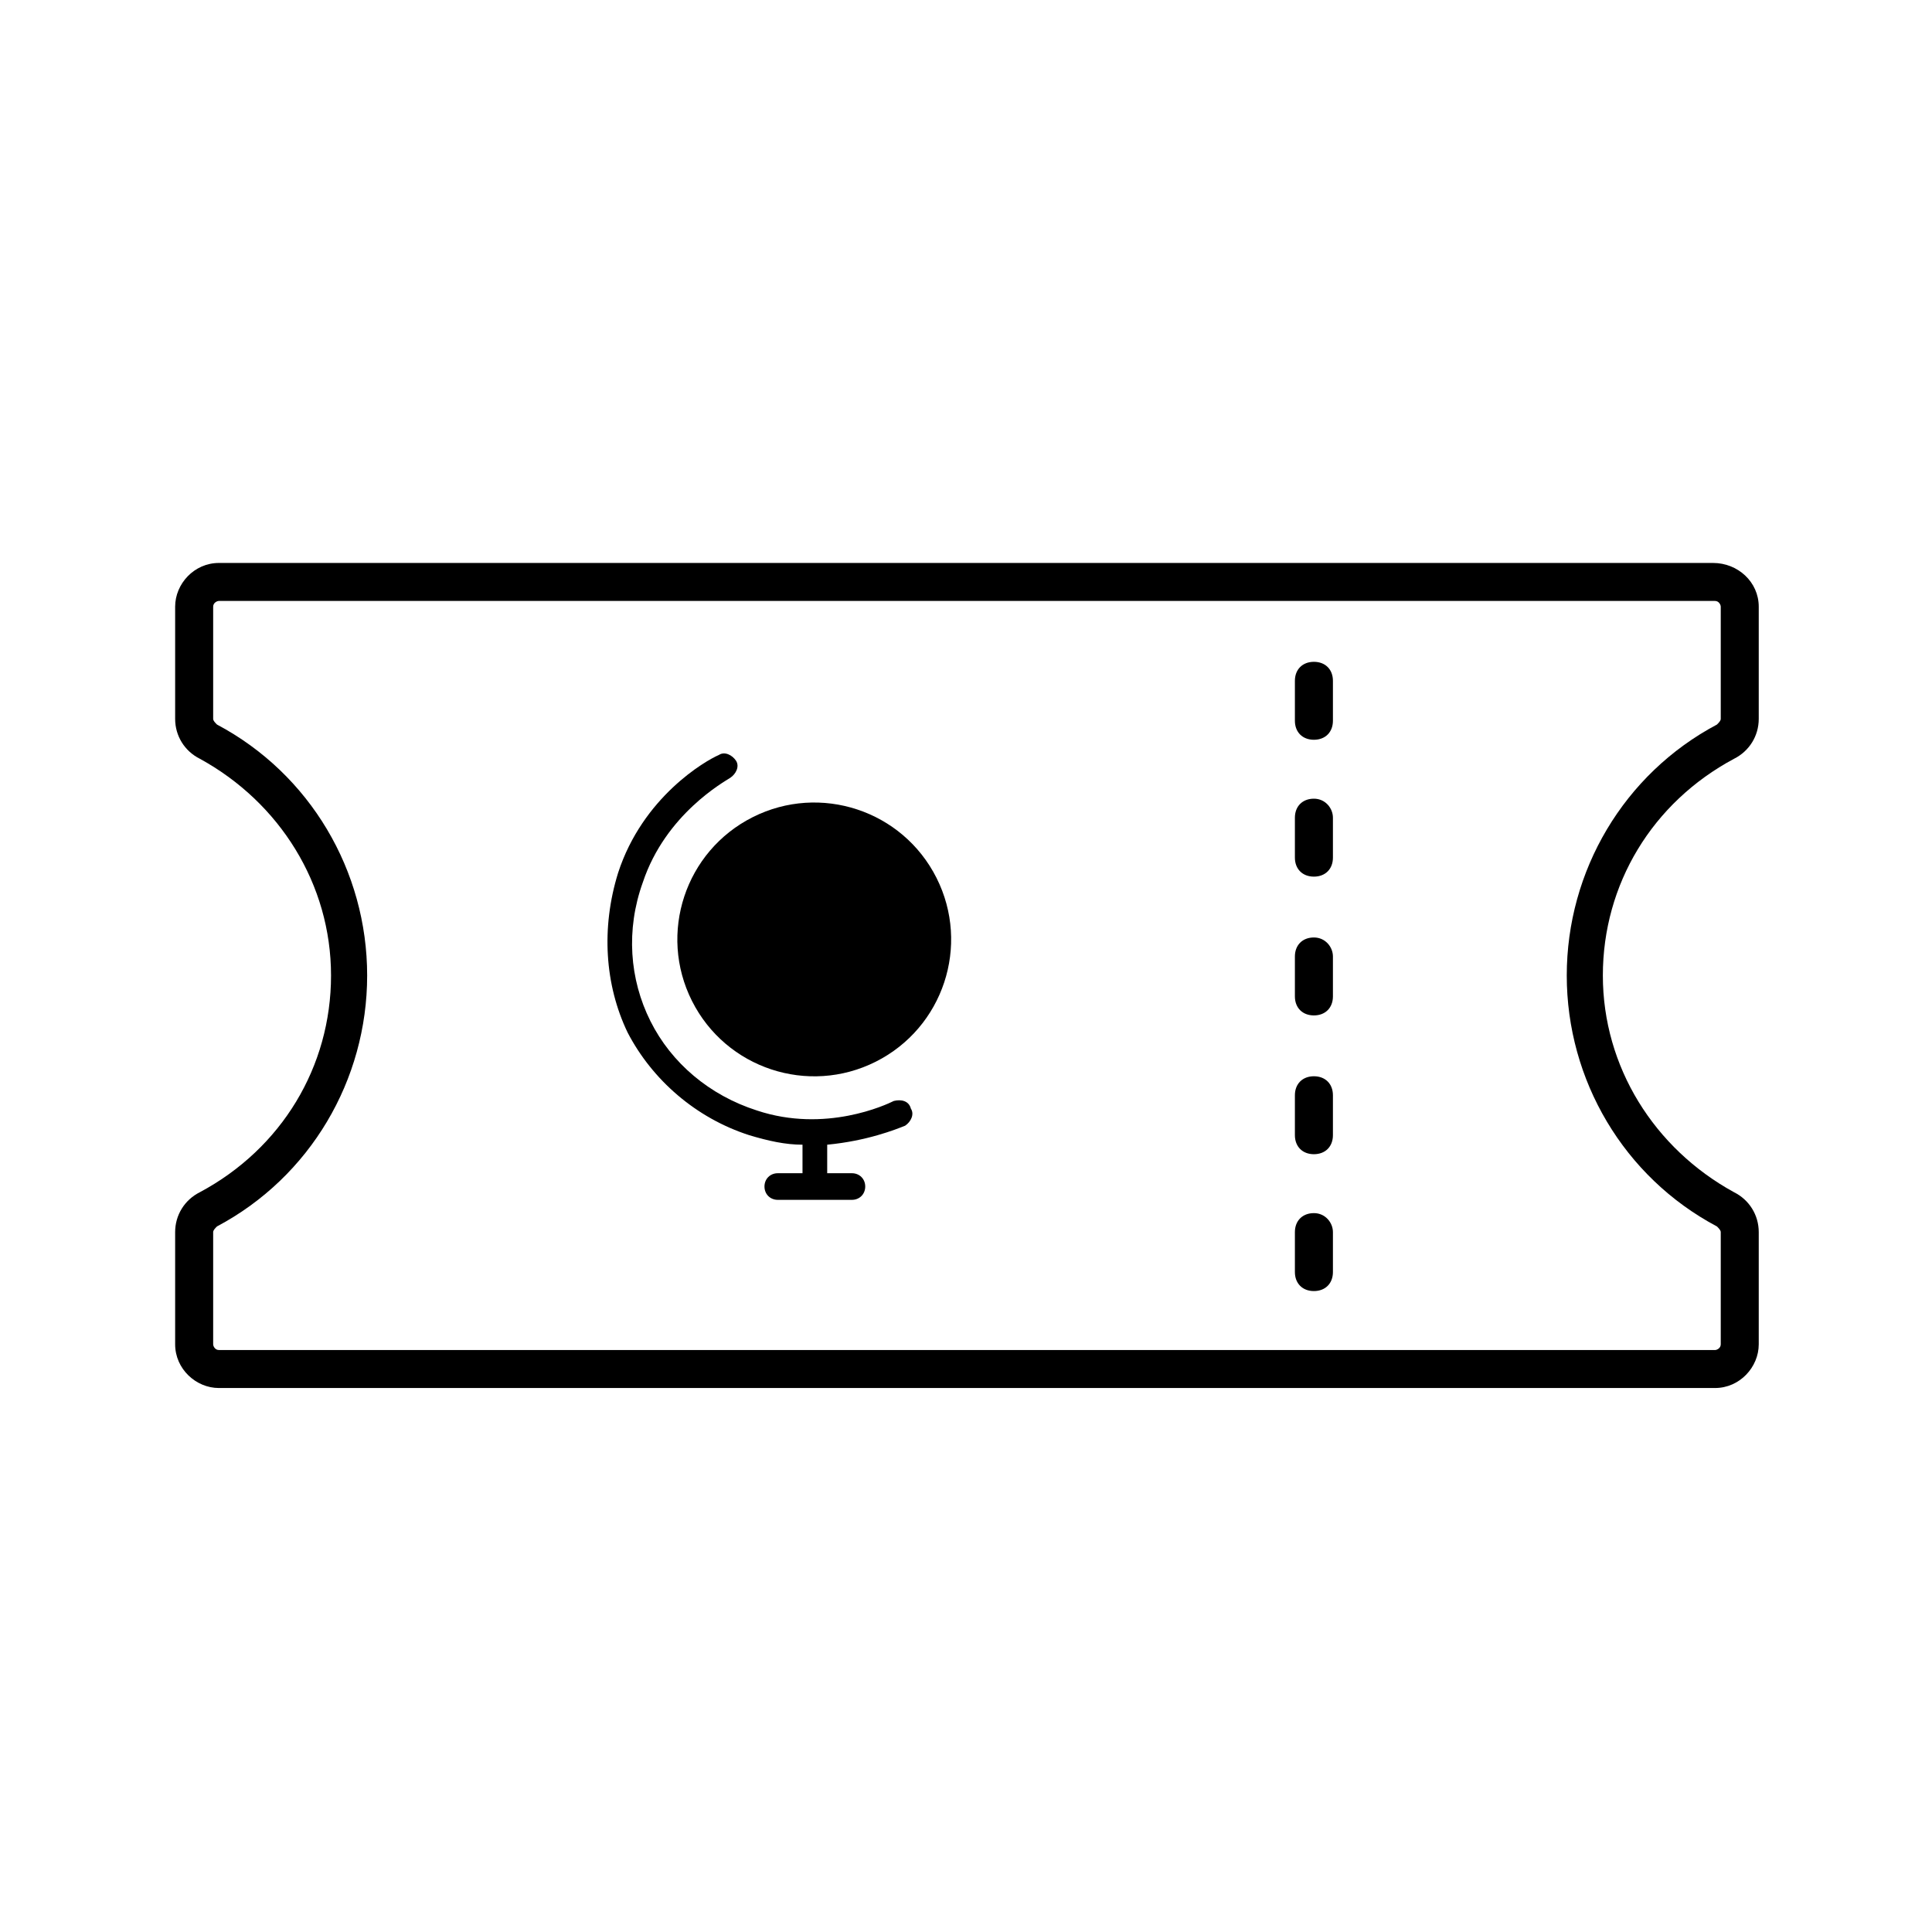 <?xml version="1.0" encoding="UTF-8"?>
<!-- Uploaded to: SVG Repo, www.svgrepo.com, Generator: SVG Repo Mixer Tools -->
<svg fill="#000000" width="800px" height="800px" version="1.1" viewBox="144 144 512 512" xmlns="http://www.w3.org/2000/svg">
 <g>
  <path d="m392.19 376.66c9.004 17.895 1.789 39.703-16.109 48.703-17.898 9-39.703 1.789-48.703-16.109-9.004-17.898-1.789-39.703 16.109-48.703 17.898-9.004 39.703-1.789 48.703 16.109"/>
  <path d="m380.86 435.77c-2.016 1.008-18.137 8.566-36.273 2.519-12.594-4.031-22.672-12.594-28.215-23.68-5.543-11.082-6.551-24.184-2.016-36.777 6.047-18.137 21.664-26.703 23.176-27.711 1.512-1.008 2.519-3.023 1.512-4.535-1.008-1.512-3.023-2.519-4.535-1.512-3.527 1.512-20.152 11.082-26.703 31.234-4.535 14.613-3.527 29.727 2.519 42.324 6.551 12.594 18.137 22.672 32.242 27.207 5.039 1.512 9.574 2.519 14.105 2.519v7.559h-6.551c-2.016 0-3.527 1.512-3.527 3.527 0 2.016 1.512 3.527 3.527 3.527h19.648c2.016 0 3.527-1.512 3.527-3.527 0-2.016-1.512-3.527-3.527-3.527h-6.551v-7.559c10.578-1.008 18.137-4.031 20.656-5.039 1.512-1.008 2.519-3.023 1.512-4.535-0.5-2.016-2.516-2.519-4.527-2.016z"/>
  <path d="m598 293.19h-396c-6.551 0-11.586 5.543-11.586 11.586v29.727c0 4.535 2.519 8.566 6.551 10.578 21.16 11.586 34.762 33.25 34.762 57.434s-13.098 45.848-34.762 57.434c-4.031 2.016-6.551 6.047-6.551 10.578v29.727c0 6.551 5.543 11.586 11.586 11.586h396.5c6.551 0 11.586-5.543 11.586-11.586v-29.723c0-4.535-2.519-8.566-6.551-10.578-21.16-11.586-34.762-33.25-34.762-57.434 0-24.184 13.098-45.848 34.762-57.434 4.031-2.016 6.551-6.047 6.551-10.578v-29.727c0-6.551-5.539-11.59-12.09-11.59zm2.016 41.312c0 0.504-0.504 1.008-1.008 1.512-24.688 13.098-39.801 38.793-39.801 66.504 0 27.711 15.113 53.402 39.801 66.504 0.504 0.504 1.008 1.008 1.008 1.512v29.727c0 1.008-1.008 1.512-1.512 1.512l-396.5-0.004c-1.008 0-1.512-1.008-1.512-1.512v-29.727c0-0.504 0.504-1.008 1.008-1.512 24.688-13.098 39.801-38.793 39.801-66.504s-15.113-53.402-39.801-66.504c-0.504-0.504-1.008-1.008-1.008-1.512v-29.727c0-1.008 1.008-1.512 1.512-1.512h396.5c1.008 0 1.512 1.008 1.512 1.512z"/>
  <path d="m492.2 429.22c-3.023 0-5.039 2.016-5.039 5.039v10.578c0 3.023 2.016 5.039 5.039 5.039 3.023 0 5.039-2.016 5.039-5.039v-10.578c0-3.023-2.016-5.039-5.039-5.039z"/>
  <path d="m492.2 465.49c-3.023 0-5.039 2.016-5.039 5.039v10.578c0 3.023 2.016 5.039 5.039 5.039 3.023 0 5.039-2.016 5.039-5.039v-10.578c0-2.519-2.016-5.039-5.039-5.039z"/>
  <path d="m492.2 392.44c-3.023 0-5.039 2.016-5.039 5.039v10.578c0 3.023 2.016 5.039 5.039 5.039 3.023 0 5.039-2.016 5.039-5.039v-10.578c0-2.519-2.016-5.039-5.039-5.039z"/>
  <path d="m492.2 319.39c-3.023 0-5.039 2.016-5.039 5.039v10.578c0 3.023 2.016 5.039 5.039 5.039 3.023 0 5.039-2.016 5.039-5.039v-10.582c0-3.023-2.016-5.035-5.039-5.035z"/>
  <path d="m492.2 355.66c-3.023 0-5.039 2.016-5.039 5.039v10.578c0 3.023 2.016 5.039 5.039 5.039 3.023 0 5.039-2.016 5.039-5.039v-10.578c0-2.519-2.016-5.039-5.039-5.039z"/>
 </g>
</svg>